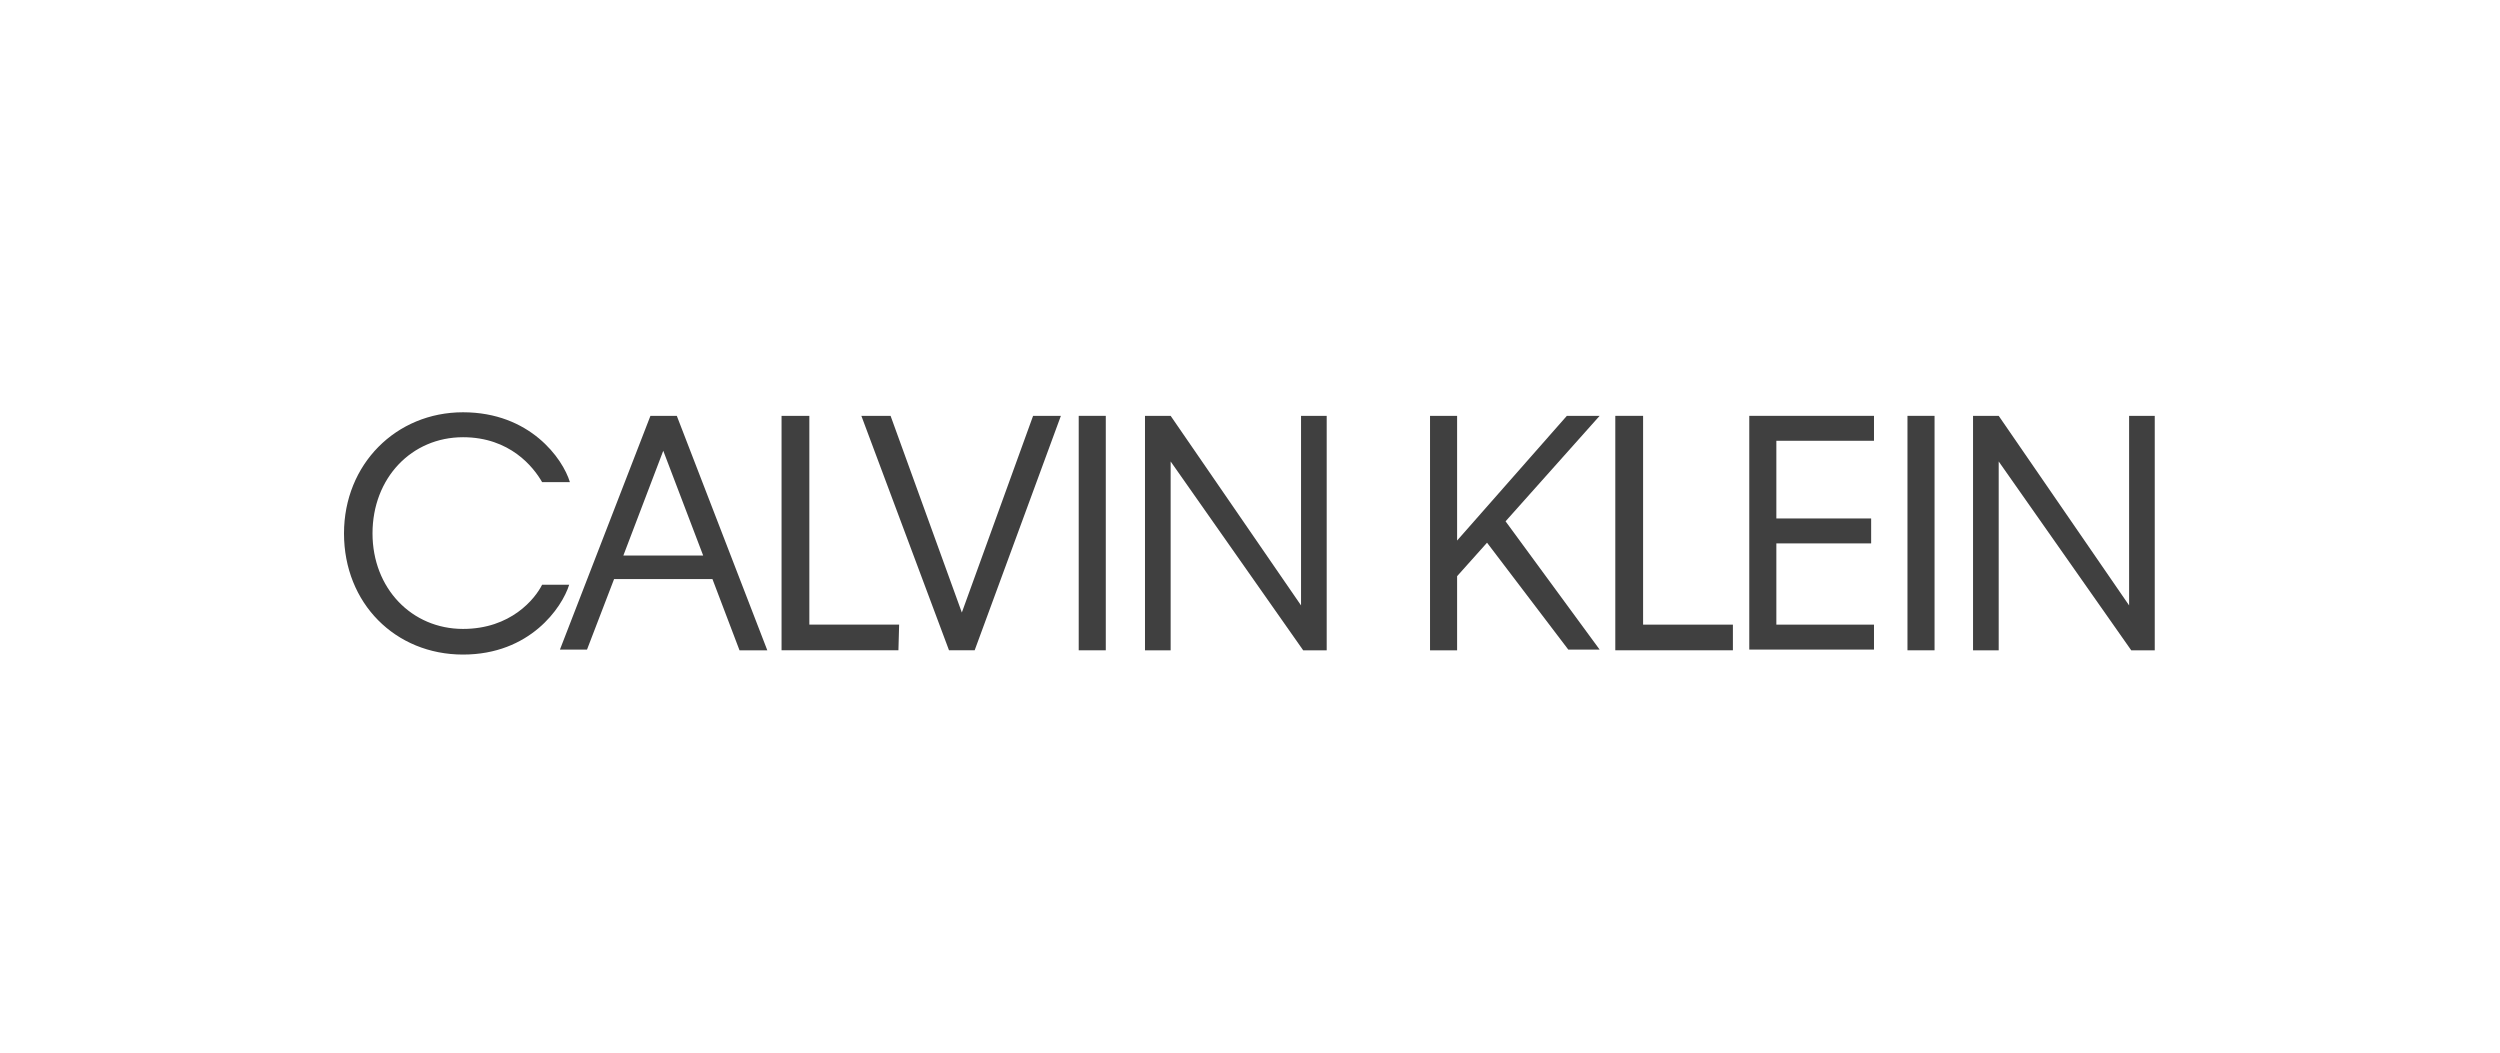 <?xml version="1.0" encoding="UTF-8"?>
<svg width="190px" height="80px" viewBox="0 0 190 80" version="1.1" xmlns="http://www.w3.org/2000/svg" xmlns:xlink="http://www.w3.org/1999/xlink">
    <!-- Generator: Sketch 53 (72520) - https://sketchapp.com -->
    <title>brands / Calvin-Klein-m</title>
    <desc>Created with Sketch.</desc>
    <g id="brands-/-Calvin-Klein-m" stroke="none" stroke-width="1" fill="none" fill-rule="evenodd" opacity="0.75">
        <g id="Calvin_klein_logo" transform="translate(26, 31)" fill="#000000" fill-rule="nonzero">
            <g id="g22" transform="translate(69.058, 9.5) scale(-1, 1) rotate(-180) translate(-69.058, -9.5) ">
                <g id="g28" transform="translate(0.037, 0.041)">
                    <path d="M2.274,9.419 C2.274,5.249 5.252,2.161 9.152,2.161 C12.78,2.161 14.622,4.436 15.163,5.519 L17.221,5.519 C16.68,3.786 14.243,0.212 9.152,0.212 C4.007,0.212 0.107,4.111 0.107,9.419 C0.107,14.672 4.061,18.626 9.152,18.626 C14.243,18.626 16.734,15.105 17.275,13.318 L15.163,13.318 C14.513,14.456 12.726,16.73 9.152,16.73 C5.252,16.73 2.274,13.643 2.274,9.419" id="path30"/>
                </g>
                <g id="g32" transform="translate(16.398, 0.554)">
                    <path d="M11.043,7.226 L8.01,15.188 L4.977,7.226 L11.043,7.226 Z M11.747,5.439 L4.273,5.439 L2.215,0.077 L0.157,0.077 L7.035,17.841 L9.039,17.841 L15.917,0.023 L13.805,0.023 L11.747,5.439 Z" id="path34"/>
                </g>
                <g id="g36" transform="translate(33.186, 0.578)">
                    <polygon id="path38" points="9.094 0 0.212 0 0.212 17.818 2.324 17.818 2.324 1.95 9.148 1.95"/>
                </g>
                <g id="g40" transform="translate(39.305, 0.578)">
                    <polygon id="path42" points="8.769 0 6.82 0 0.158 17.818 2.379 17.818 7.795 2.87 13.21 17.818 15.322 17.818"/>
                </g>
                <polygon id="path44" points="58.04 0.577 55.982 0.577 55.982 18.396 58.04 18.396"/>
                <g id="g46" transform="translate(60.695, 0.314)">
                    <polygon id="path48" points="2.274 14.615 2.274 0.263 0.324 0.263 0.324 18.082 2.274 18.082 12.184 3.675 12.184 18.082 14.134 18.082 14.134 0.263 12.347 0.263"/>
                </g>
                <g id="g50" transform="translate(82.468, 0.311)">
                    <polygon id="path52" points="4.547 8.444 2.272 5.899 2.272 0.266 0.214 0.266 0.214 18.085 2.272 18.085 2.272 8.607 10.613 18.085 13.104 18.085 5.955 10.069 13.104 0.321 10.721 0.321"/>
                </g>
                <g id="g54" transform="translate(96.551, 0.578)">
                    <polygon id="path56" points="9.094 0 0.212 0 0.212 17.818 2.324 17.818 2.324 1.95 9.149 1.95 9.149 0"/>
                </g>
                <g id="g58" transform="translate(106.945, 0.533)">
                    <polygon id="path60" points="0 17.863 9.478 17.863 9.478 15.968 2.058 15.968 2.058 10.064 9.262 10.064 9.262 8.169 2.058 8.169 2.058 1.995 9.478 1.995 9.478 0.099 0 0.099"/>
                </g>
                <polygon id="path62" points="121.026 0.577 118.968 0.577 118.968 18.396 121.026 18.396"/>
                <g id="g64" transform="translate(123.627, 0.314)">
                    <polygon id="path66" points="2.274 14.615 2.274 0.263 0.324 0.263 0.324 18.082 2.274 18.082 12.185 3.675 12.185 18.082 14.134 18.082 14.134 0.263 12.347 0.263"/>
                </g>
            </g>
        </g>
    </g>
</svg>